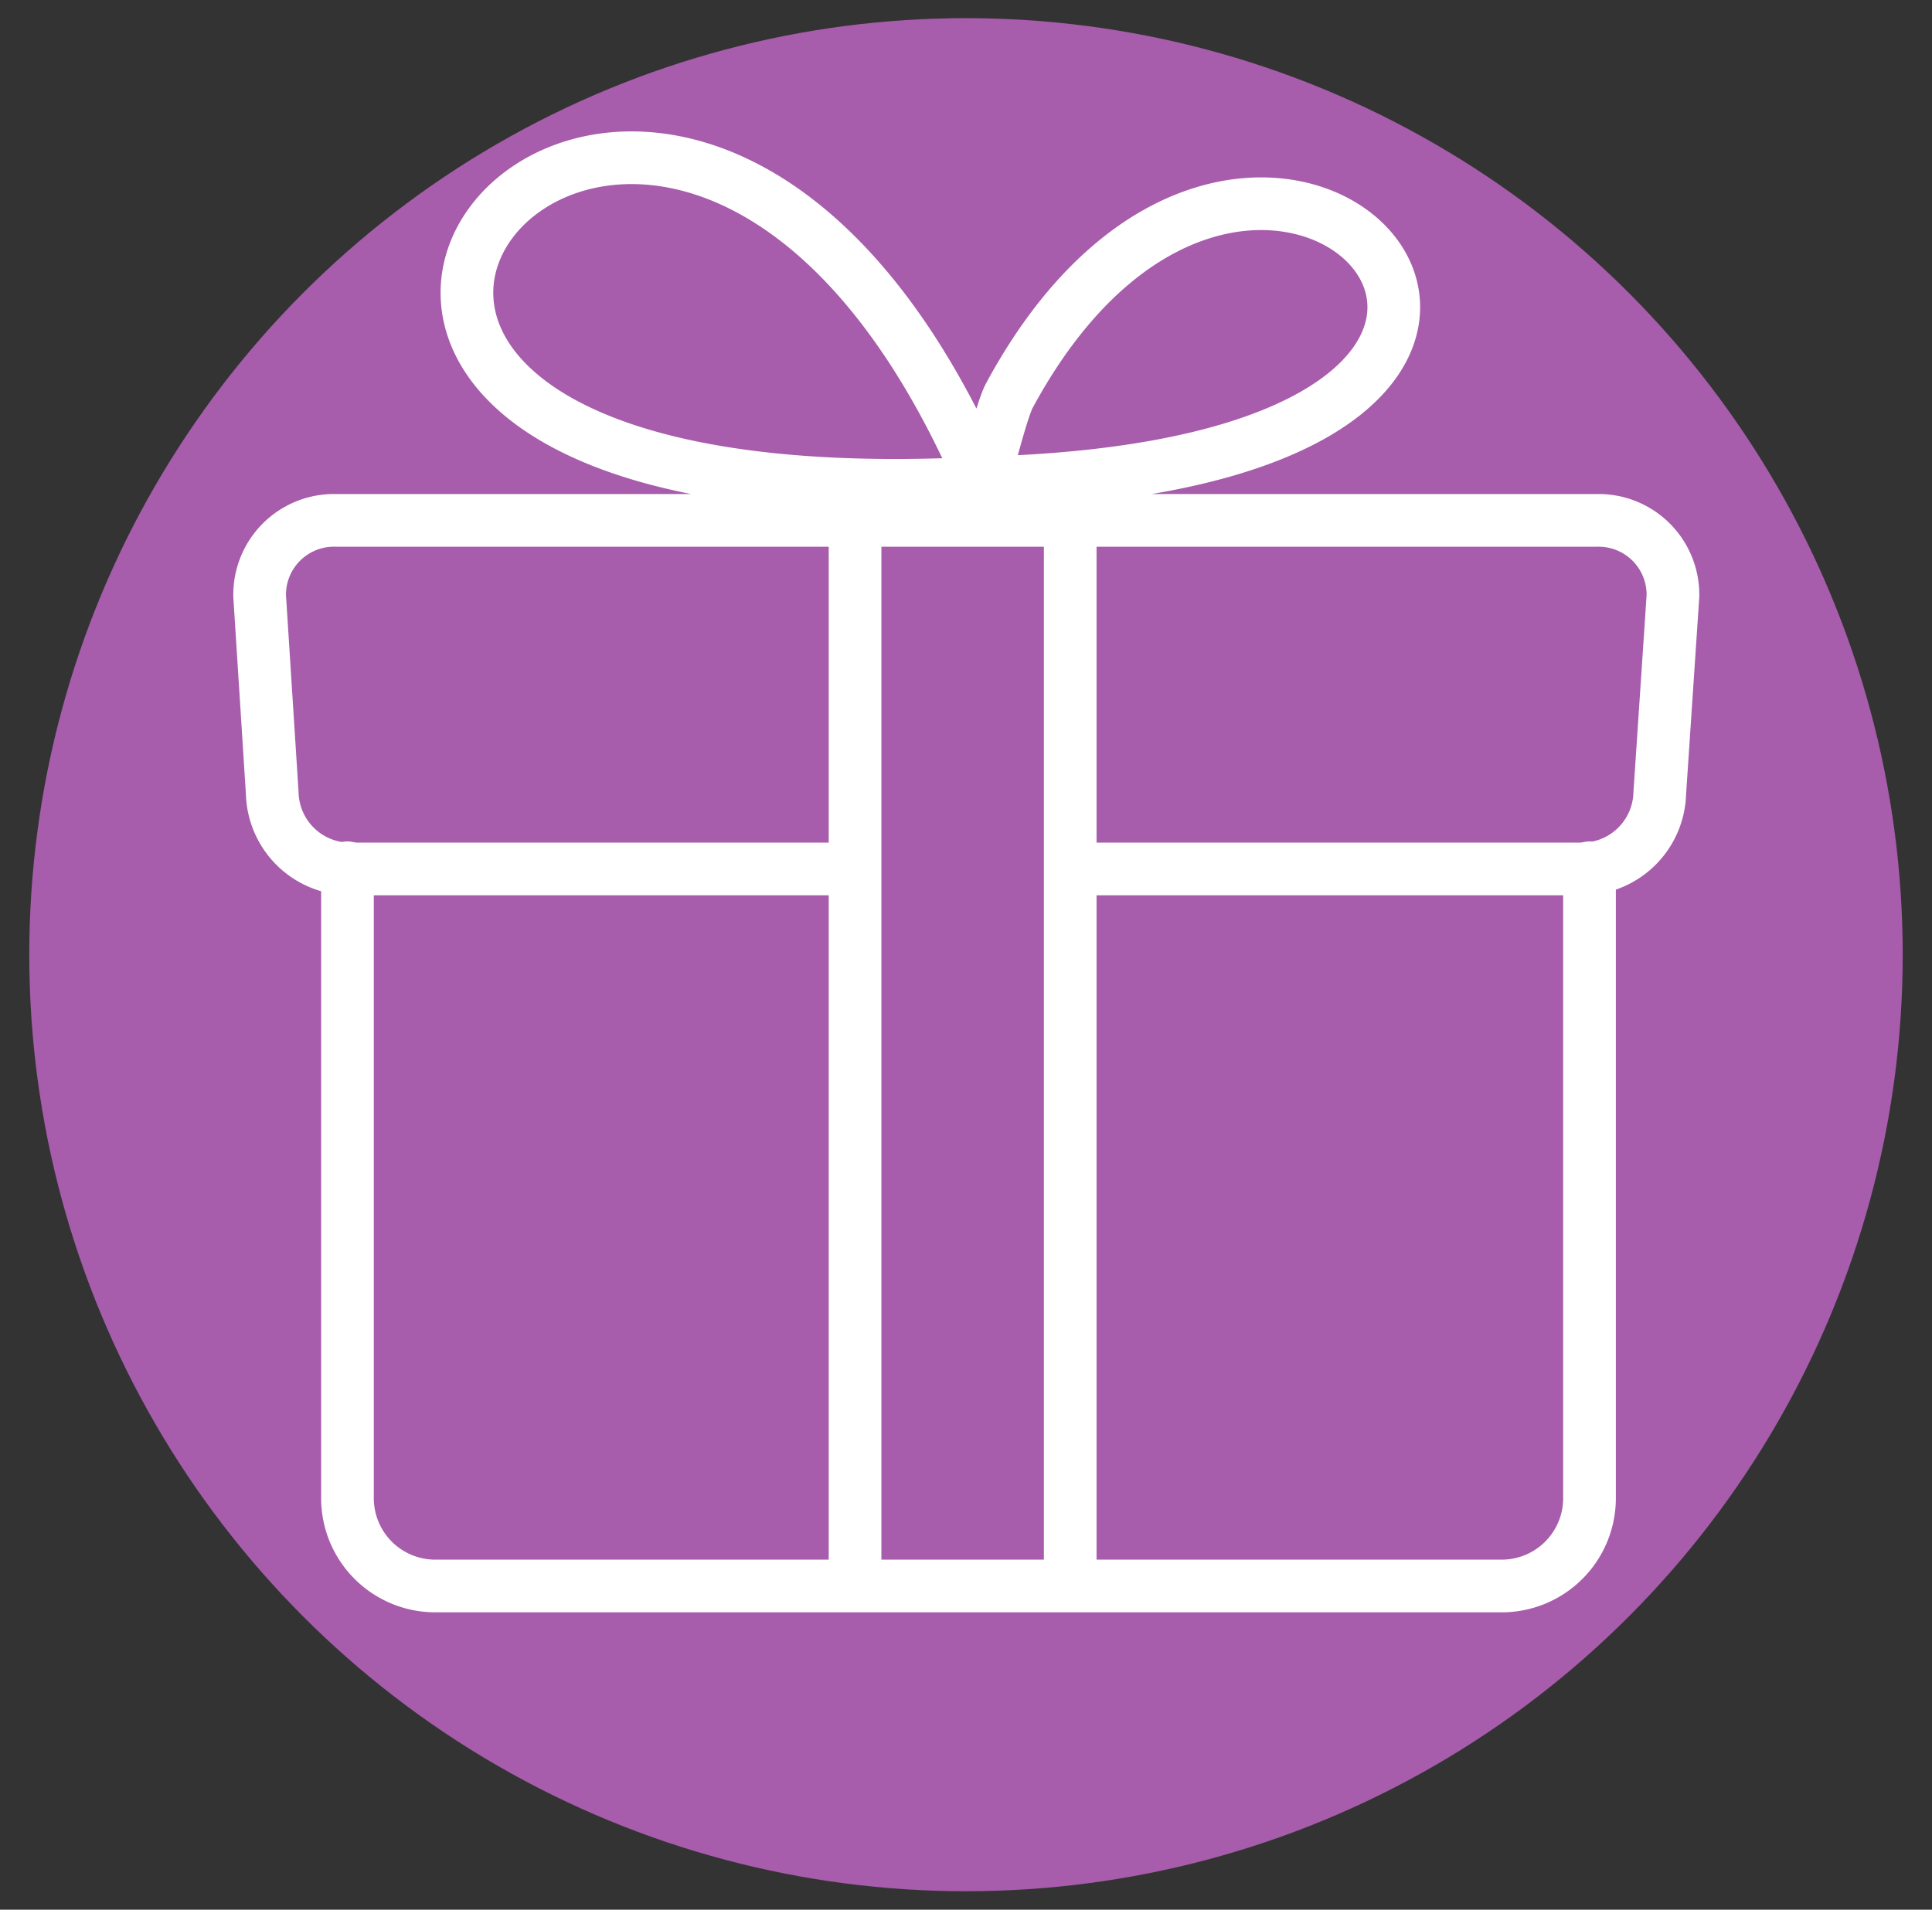 <svg xmlns="http://www.w3.org/2000/svg" viewBox="0 0 66 65.25"><rect x="0" y="0" width="66" height="65.25" fill="#333333" stroke="none"/><defs><style>.cls-1{fill:#a75cac;}.cls-2{fill:none;stroke:#fff;stroke-linecap:round;stroke-linejoin:round;stroke-width:1.8px;}</style></defs><title>gift</title><g id="Слой_1" data-name="Слой 1"><circle class="cls-1" cx="33" cy="32.62" r="32"/><path class="cls-2" d="M54.3,29.65V51.19a3,3,0,0,1-3,3H14.87a3,3,0,0,1-3-3V29.65"/><path class="cls-2" d="M28.86,29.69h-17A2.66,2.66,0,0,1,9.3,27.1l-.43-6.73a2.54,2.54,0,0,1,2.59-2.59h43.1a2.54,2.54,0,0,1,2.59,2.59L56.7,27.1a2.66,2.66,0,0,1-2.59,2.59H36.65m-.09-11.9V53.9m-3-37.4c-11.16-25.86-33.31,1.77,0,0h0c26-.69,9.59-19,.93-3-.27.49-.73,2.43-.93,3ZM29.21,18V54.08"/></g></svg>